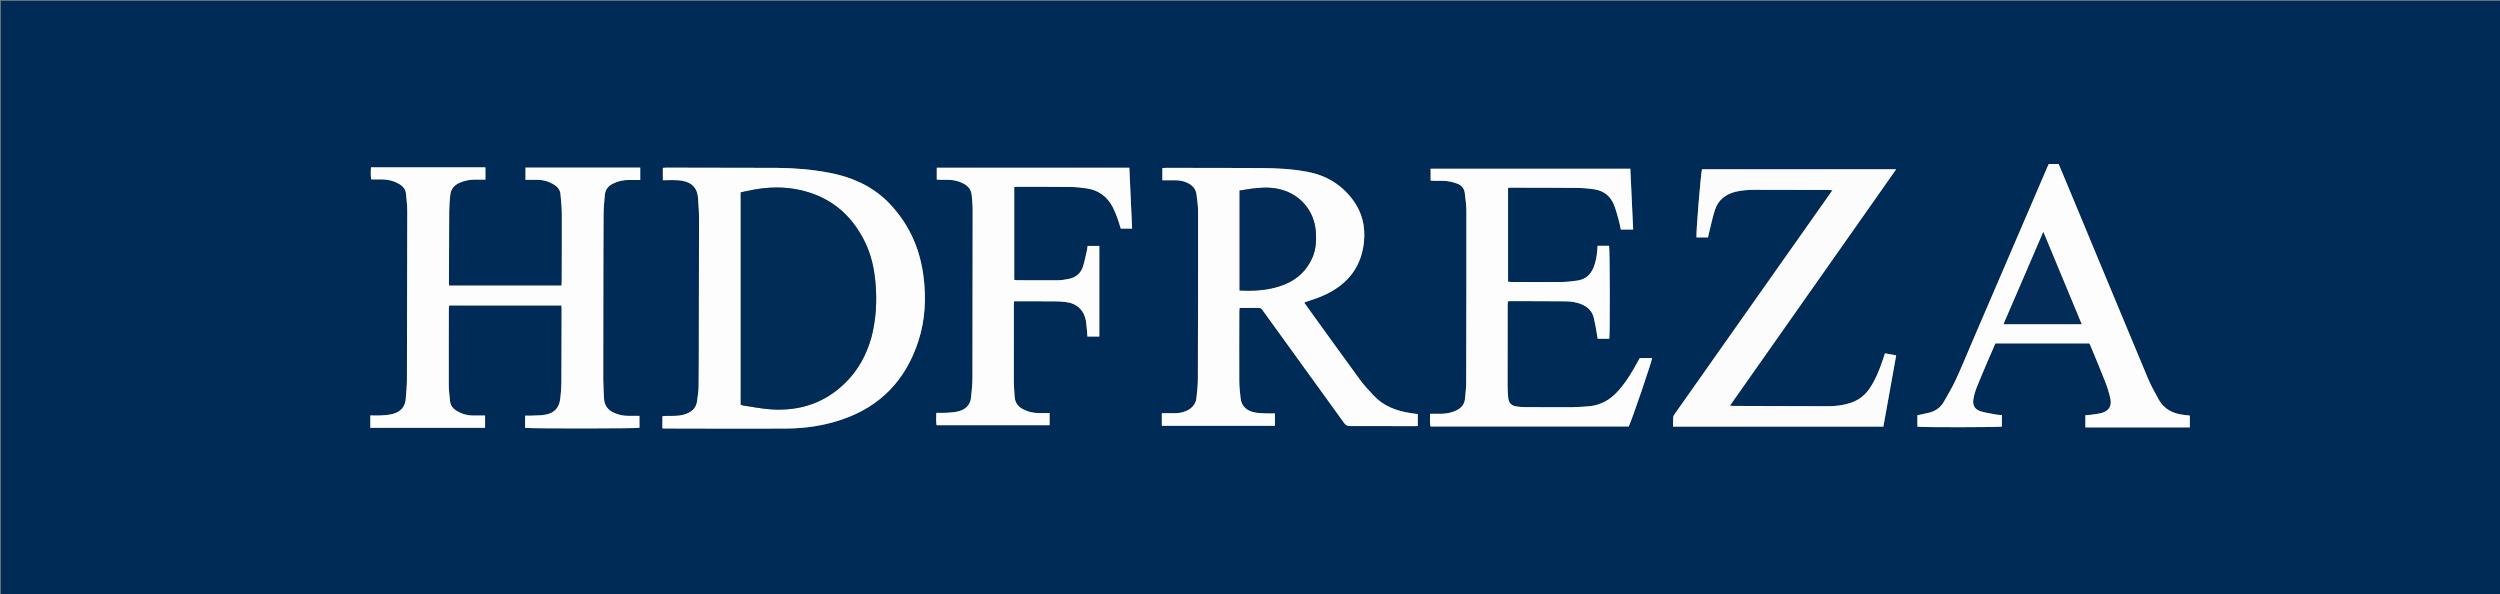 <svg version="1.1" id="Layer_1" xmlns="http://www.w3.org/2000/svg" xmlns:xlink="http://www.w3.org/1999/xlink" x="0px" y="0px"
	 width="100%" viewBox="0 0 6076 1444" enable-background="new 0 0 6076 1444" xml:space="preserve">
<rect x="0" y="0" width="6076" height="1444" fill="#808080" stroke="none"/>
<path fill="#002B56" opacity="1" stroke="none" 
	d="
M4318,1446 
	C2878.667,1446 1440.333,1446 2,1446 
	C2,964.667 2,483.333 2,2 
	C2027.333,2 4052.667,2 6078,2 
	C6078,483.333 6078,964.667 6078,1446 
	C5491.667,1446 4905.333,1446 4318,1446 
M1466.348,719 
	C1466.48,653.351 1466.416,587.7 1466.885,522.052 
	C1467.002,505.768 1468.485,489.462 1470.017,473.23 
	C1471.206,460.638 1478.403,451.899 1489.724,446.283 
	C1502.224,440.081 1515.353,437.147 1529.281,437.397 
	C1537.859,437.552 1546.441,437.426 1556.007,437.426 
	C1556.007,431.858 1556.008,427.278 1556.008,422.698 
	C1556.008,417.807 1556.007,412.915 1556.007,407.283 
	C1462.488,407.283 1370.014,407.283 1277.21,407.283 
	C1277.21,417.186 1277.21,426.614 1277.21,437.005 
	C1287.128,437.005 1296.408,436.973 1305.689,437.013 
	C1320.725,437.077 1334.589,441.139 1347.281,449.235 
	C1355.584,454.532 1361.33,461.621 1362.19,471.686 
	C1363.522,487.27 1365.383,502.88 1365.459,518.487 
	C1365.73,574.142 1365.352,629.801 1365.179,685.458 
	C1365.17,688.352 1364.785,691.244 1364.579,694.074 
	C1273.123,694.074 1182.343,694.074 1091.378,694.074 
	C1091.239,691.147 1091.058,689.177 1091.064,687.208 
	C1091.239,629.217 1091.292,571.226 1091.73,513.238 
	C1091.828,500.272 1092.898,487.277 1094.223,474.368 
	C1095.663,460.34 1103.181,450.424 1116.192,444.528 
	C1128.254,439.063 1140.819,436.5 1153.995,436.546 
	C1162.543,436.575 1171.091,436.551 1179.759,436.551 
	C1179.759,425.944 1179.759,416.489 1179.759,406.665 
	C1086.728,406.665 994.329,406.665 901.507,406.665 
	C901.547,416.787 900.314,426.256 902.241,436.06 
	C911.826,436.06 920.809,435.986 929.79,436.078 
	C943.712,436.219 956.825,439.643 968.961,446.452 
	C978.736,451.935 985.807,459.635 986.84,471.356 
	C988.066,485.279 989.869,499.23 989.863,513.168 
	C989.804,649.812 989.511,786.457 989.002,923.1 
	C988.943,938.717 987.417,954.351 986.1,969.937 
	C984.512,988.729 973.733,1000.603 956.09,1005.639 
	C947.244,1008.164 937.794,1008.95 928.553,1009.602 
	C919.37,1010.25 910.106,1009.744 900.063,1009.744 
	C900.063,1015.367 900.063,1019.964 900.063,1024.561 
	C900.063,1029.445 900.063,1034.33 900.063,1039.761 
	C993.737,1039.761 1086.196,1039.761 1178.903,1039.761 
	C1178.903,1029.694 1178.903,1020.236 1178.903,1009.973 
	C1168.313,1009.973 1158.365,1010.069 1148.419,1009.95 
	C1134.428,1009.783 1121.553,1005.749 1109.644,998.451 
	C1100.603,992.911 1094.65,985.336 1093.694,974.481 
	C1092.584,961.879 1090.733,949.271 1090.688,936.66 
	C1090.464,874.338 1090.721,812.014 1090.857,749.691 
	C1090.862,747.189 1091.353,744.687 1091.602,742.341 
	C1182.904,742.341 1273.429,742.341 1364.408,742.341 
	C1364.61,745.534 1364.922,748.117 1364.917,750.7 
	C1364.803,810.356 1364.809,870.014 1364.393,929.669 
	C1364.3,942.961 1363.352,956.328 1361.644,969.51 
	C1358.828,991.246 1347.255,1003.866 1325.656,1007.862 
	C1314.307,1009.961 1302.491,1009.598 1290.877,1010.176 
	C1286.012,1010.418 1281.125,1010.216 1276.261,1010.216 
	C1276.261,1021.01 1276.261,1030.491 1276.261,1039.901 
	C1298.943,1041.914 1546.981,1041.628 1554.1,1039.659 
	C1554.1,1030.125 1554.1,1020.621 1554.1,1010.653 
	C1544.413,1010.653 1535.431,1010.614 1526.448,1010.663 
	C1515.302,1010.724 1504.712,1008.437 1494.367,1004.213 
	C1477.926,997.5 1468.607,985.974 1467.951,967.881 
	C1467.408,952.906 1466.13,937.939 1466.108,922.967 
	C1466.005,855.645 1466.234,788.323 1466.348,719 
M2156.118,488.877 
	C2116.756,450.673 2068.811,429.972 2015.632,419.879 
	C1973.262,411.838 1930.461,408.204 1887.401,408.015 
	C1797.736,407.62 1708.069,407.608 1618.403,407.476 
	C1615.872,407.472 1613.341,407.891 1611.003,408.096 
	C1611.003,418.282 1611.003,427.701 1611.003,437.995 
	C1624.129,437.995 1636.499,437.195 1648.729,438.168 
	C1671.696,439.996 1694.541,448.831 1696.516,481.605 
	C1697.458,497.221 1698.925,512.847 1698.931,528.469 
	C1698.972,620.801 1698.657,713.134 1698.453,805.467 
	C1698.356,849.466 1698.532,893.469 1697.954,937.463 
	C1697.785,950.381 1695.877,963.332 1693.997,976.156 
	C1692.122,988.949 1684.366,998.237 1672.972,1003.597 
	C1665.886,1006.93 1657.919,1009.191 1650.139,1010.052 
	C1639.257,1011.256 1628.18,1010.668 1617.188,1010.935 
	C1614.674,1010.997 1612.168,1011.418 1609.92,1011.647 
	C1609.92,1021.964 1609.92,1031.458 1609.92,1040.999 
	C1611.956,1041.167 1613.276,1041.369 1614.597,1041.371 
	C1713.929,1041.487 1813.265,1042.103 1912.593,1041.458 
	C1957.738,1041.164 2002.241,1034.452 2045.261,1019.973 
	C2139.527,988.247 2200.914,923.833 2231.656,830.073 
	C2248.857,777.61 2251.412,723.551 2244.073,668.977 
	C2234.764,599.74 2206.665,539.594 2156.118,488.877 
M3015,1034.833 
	C3042.881,1034.833 3070.761,1034.833 3098.591,1034.833 
	C3098.591,1024.214 3098.591,1014.794 3098.591,1004.765 
	C3090.159,1004.765 3082.511,1005.094 3074.905,1004.68 
	C3065.63,1004.176 3056.13,1004.117 3047.188,1001.959 
	C3029.59,997.711 3017.373,987.139 3015.174,968.121 
	C3013.571,954.252 3011.99,940.283 3011.917,926.351 
	C3011.622,869.702 3011.904,813.05 3012.015,756.4 
	C3012.021,753.856 3012.445,751.314 3012.711,748.372 
	C3028.362,748.372 3043.344,748.564 3058.316,748.256 
	C3062.877,748.163 3065.918,749.482 3068.218,753.319 
	C3069.754,755.88 3071.691,758.202 3073.448,760.631 
	C3137.883,849.686 3202.366,938.707 3266.635,1027.883 
	C3270.538,1033.298 3274.462,1035.575 3281.279,1035.551 
	C3333.263,1035.37 3385.248,1035.641 3437.233,1035.735 
	C3440.102,1035.74 3442.971,1035.427 3445.762,1035.266 
	C3445.762,1025.111 3445.762,1015.88 3445.762,1006.924 
	C3444.956,1006.518 3444.69,1006.293 3444.398,1006.251 
	C3439.123,1005.496 3433.837,1004.807 3428.566,1004.017 
	C3393.795,998.804 3362.083,987.003 3337.625,960.456 
	C3326.35,948.22 3314.848,936.016 3305.053,922.624 
	C3260.221,861.325 3215.954,799.614 3171.519,738.025 
	C3170.839,737.082 3170.607,735.815 3170.259,734.934 
	C3184.851,729.793 3199.283,725.588 3213.005,719.721 
	C3270.97,694.936 3307.973,653.235 3314.848,588.852 
	C3318.883,551.074 3310.681,515.862 3287.478,485.11 
	C3260.014,448.711 3223.637,426.471 3178.814,417.848 
	C3142.001,410.766 3104.754,408.689 3067.427,408.459 
	C2989.118,407.976 2910.805,408.115 2832.494,408.036 
	C2829.954,408.034 2827.414,408.44 2824.99,408.645 
	C2824.99,418.789 2824.99,428.232 2824.99,438.085 
	C2836.079,438.085 2846.402,437.981 2856.721,438.114 
	C2866.804,438.244 2876.619,439.951 2885.805,444.303 
	C2897.983,450.074 2906.499,458.922 2908.085,472.851 
	C2909.628,486.394 2911.813,499.989 2911.824,513.562 
	C2911.926,649.523 2911.745,785.485 2911.309,921.446 
	C2911.26,936.715 2909.554,952.023 2907.875,967.231 
	C2906.184,982.532 2896.862,992.453 2883.22,998.692 
	C2873.944,1002.935 2864.123,1004.314 2854.024,1004.288 
	C2844.094,1004.262 2834.165,1004.282 2823.716,1004.282 
	C2823.716,1014.546 2823.716,1024.073 2823.716,1034.825 
	C2887.112,1034.825 2950.056,1034.825 3015,1034.833 
M3936.943,1036.452 
	C3944.244,1036.452 3951.544,1036.452 3958.501,1036.452 
	C3966.014,1021.205 4015.082,877.315 4015.239,870.212 
	C4005.292,870.212 3995.351,870.212 3985.321,870.212 
	C3980.167,879.409 3975.224,888.437 3970.086,897.352 
	C3959.249,916.157 3947.142,934.07 3932.654,950.308 
	C3913.192,972.12 3889.417,985.507 3859.893,987.569 
	C3847.263,988.451 3834.612,989.51 3821.965,989.581 
	C3783.302,989.797 3744.636,989.643 3705.972,989.451 
	C3699.329,989.418 3692.643,988.826 3686.058,987.909 
	C3673.481,986.157 3666.994,979.811 3665.625,967.167 
	C3664.516,956.924 3664.01,946.568 3663.999,936.26 
	C3663.934,870.931 3664.074,805.601 3664.182,740.271 
	C3664.186,737.711 3664.544,735.152 3664.734,732.629 
	C3666.271,732.31 3667.216,731.942 3668.161,731.943 
	C3713.492,731.995 3758.825,731.826 3804.151,732.312 
	C3817.775,732.459 3831.439,734.16 3844.225,739.678 
	C3859.114,746.104 3869.834,756.316 3873.617,772.626 
	C3875.271,779.759 3876.835,786.921 3878.15,794.122 
	C3879.924,803.845 3881.417,813.618 3883.012,823.253 
	C3892.98,823.253 3902.13,823.253 3911.2,823.253 
	C3913.122,804.54 3912.574,604.371 3910.659,597.405 
	C3901.464,597.405 3892.299,597.405 3882.714,597.405 
	C3882.475,601.338 3882.338,604.631 3882.065,607.913 
	C3880.9,621.903 3878.667,635.677 3873.518,648.836 
	C3866.267,667.366 3853.356,679.278 3833.272,681.975 
	C3820.748,683.657 3808.106,685.276 3795.503,685.39 
	C3754.509,685.763 3713.509,685.443 3672.511,685.337 
	C3669.95,685.33 3667.391,684.877 3665.168,684.664 
	C3665.168,608.155 3665.168,532.356 3665.168,456.426 
	C3667.737,456.291 3669.39,456.125 3671.042,456.129 
	C3724.373,456.252 3777.705,456.162 3831.032,456.678 
	C3845.642,456.82 3860.365,457.926 3874.805,460.115 
	C3897.137,463.5 3913.585,475.966 3922.259,496.949 
	C3927.191,508.878 3930.388,521.555 3933.915,534.024 
	C3936.149,541.924 3937.552,550.059 3939.262,557.791 
	C3949.616,557.791 3959.117,557.791 3969.199,557.791 
	C3966.898,508.312 3964.631,459.553 3962.329,410.044 
	C3799.799,410.044 3638.358,410.044 3477.013,410.044 
	C3477.013,420.015 3477.013,429.224 3477.013,438.992 
	C3480.781,439.157 3484.035,439.369 3487.292,439.428 
	C3496.955,439.605 3506.704,438.984 3516.258,440.081 
	C3524.746,441.055 3533.275,443.198 3541.324,446.106 
	C3551.7,449.854 3558.627,457.576 3559.973,468.865 
	C3561.704,483.388 3563.901,497.992 3563.914,512.563 
	C3564.039,651.555 3563.822,790.547 3563.442,929.539 
	C3563.406,942.82 3561.84,956.121 3560.542,969.369 
	C3559.175,983.314 3551.106,992.291 3538.535,997.903 
	C3526.769,1003.156 3514.573,1005.84 3501.707,1005.719 
	C3493.175,1005.639 3484.642,1005.704 3475.744,1005.704 
	C3475.835,1016.45 3474.578,1025.935 3476.654,1036.449 
	C3629.728,1036.449 3782.346,1036.449 3936.943,1036.452 
M4177.319,854.233 
	C4141.799,904.6 4106.261,954.955 4070.808,1005.369 
	C4068.955,1008.004 4066.801,1011.051 4066.541,1014.059 
	C4065.917,1021.263 4066.339,1028.558 4066.339,1036.856 
	C4236.977,1036.856 4406.802,1036.856 4577.318,1036.856 
	C4587.644,979.433 4597.99,921.893 4608.449,863.728 
	C4598.759,861.948 4590.082,860.355 4581.25,858.734 
	C4579.245,864.819 4577.628,869.863 4575.923,874.877 
	C4567.757,898.884 4558.476,922.357 4544.237,943.591 
	C4532.881,960.527 4517.753,972.307 4498.43,978.901 
	C4480.22,985.115 4461.415,987.312 4442.352,987.285 
	C4366.026,987.177 4289.701,986.861 4213.375,986.592 
	C4210.891,986.583 4208.409,986.243 4204.379,985.942 
	C4339.298,794.09 4473.287,603.563 4608.474,411.331 
	C4449.599,411.331 4293.058,411.331 4136.51,411.331 
	C4132.975,428.046 4121.551,569.786 4123.199,577.05 
	C4132.396,577.05 4141.619,577.05 4151.123,577.05 
	C4151.607,574.751 4151.949,572.826 4152.423,570.934 
	C4157.51,550.617 4161.538,529.954 4167.999,510.083 
	C4175.815,486.045 4193.812,472.007 4218.195,465.984 
	C4234.516,461.953 4251.162,461.337 4267.833,461.345 
	C4327.161,461.373 4386.488,461.541 4445.816,461.696 
	C4447.929,461.701 4450.041,462.117 4453.492,462.484 
	C4361.153,593.446 4269.636,723.241 4177.319,854.233 
M4792.245,833.138 
	C4779.37,863.108 4767.105,893.361 4753.395,922.944 
	C4744.884,941.307 4734.432,958.798 4724.381,976.413 
	C4715.607,991.792 4701.838,1000.477 4684.608,1003.962 
	C4676.519,1005.599 4668.473,1007.447 4660.026,1009.281 
	C4660.026,1018.725 4660.026,1027.89 4660.026,1036.986 
	C4672.991,1038.922 4858.685,1038.584 4865.382,1036.754 
	C4865.382,1027.506 4865.382,1018.339 4865.382,1008.818 
	C4860.801,1008.453 4856.794,1008.494 4852.933,1007.761 
	C4839.562,1005.221 4825.899,1003.493 4812.999,999.404 
	C4799.777,995.213 4793.883,984.821 4795.971,971.393 
	C4797.491,961.615 4800.163,951.82 4803.777,942.603 
	C4812.279,920.921 4821.591,899.555 4830.696,878.111 
	C4836.92,863.451 4843.345,848.877 4849.549,834.569 
	C4926.22,834.569 5002.088,834.569 5077.963,834.569 
	C5078.802,836.164 5079.51,837.281 5080.006,838.485 
	C5092.185,868.026 5104.724,897.427 5116.329,927.192 
	C5121.625,940.778 5125.977,954.884 5129.123,969.116 
	C5133.048,986.878 5125.094,999.168 5107.567,1003.785 
	C5098.612,1006.144 5089.239,1006.956 5080.029,1008.292 
	C5076.172,1008.851 5072.248,1008.955 5068.313,1009.269 
	C5068.313,1019.468 5068.313,1028.686 5068.313,1038.711 
	C5153.017,1038.711 5237.262,1038.711 5322.121,1038.711 
	C5322.121,1029.467 5322.121,1019.973 5322.121,1010.039 
	C5316.672,1009.405 5311.418,1008.806 5306.168,1008.18 
	C5280.561,1005.122 5259.515,994.253 5246.616,971.205 
	C5237.042,954.098 5227.522,936.794 5219.974,918.743 
	C5153.587,759.984 5087.651,601.036 5021.568,442.151 
	C5015.472,427.494 5009.284,412.877 5003.306,398.639 
	C4994.648,398.639 4987.049,398.639 4979.316,398.639 
	C4978.078,401.304 4976.906,403.671 4975.865,406.094 
	C4957.064,449.82 4938.287,493.557 4919.489,537.284 
	C4877.292,635.444 4835.084,733.6 4792.245,833.138 
M2491.022,732.151 
	C2515.354,732.203 2539.688,732.137 2564.018,732.372 
	C2572.333,732.452 2580.68,732.924 2588.943,733.844 
	C2617.843,737.065 2635.624,754.122 2639.733,782.939 
	C2641.366,794.394 2641.849,806.012 2642.893,817.983 
	C2652.411,817.983 2661.838,817.983 2671.775,817.983 
	C2671.775,744.24 2671.775,671.093 2671.775,597.745 
	C2662.059,597.745 2652.902,597.745 2643.348,597.745 
	C2642.851,601.23 2642.641,604.204 2641.981,607.075 
	C2638.931,620.351 2636.406,633.796 2632.463,646.808 
	C2627.299,663.853 2615.113,674.208 2597.773,677.83 
	C2589.015,679.659 2579.99,681.049 2571.073,681.131 
	C2537.743,681.436 2504.408,681.137 2471.076,680.99 
	C2468.915,680.98 2466.756,680.338 2464.971,680.05 
	C2464.971,604.414 2464.971,529.564 2464.971,454.419 
	C2467.369,454.227 2468.982,453.982 2470.594,453.985 
	C2514.594,454.061 2558.596,453.891 2602.59,454.422 
	C2615.864,454.582 2629.229,455.974 2642.351,458.063 
	C2670.572,462.555 2691.308,478.093 2704.43,503.382 
	C2708.859,511.916 2712.402,520.957 2715.76,529.986 
	C2718.876,538.366 2721.205,547.039 2723.883,555.589 
	C2733.158,555.589 2741.966,555.589 2751.475,555.589 
	C2749.214,506.118 2746.983,457.315 2744.717,407.728 
	C2588.26,407.728 2432.724,407.728 2276.745,407.728 
	C2276.745,417.285 2276.745,426.506 2276.745,436.496 
	C2279.728,436.68 2282.642,436.981 2285.56,437.016 
	C2292.226,437.095 2298.893,436.989 2305.559,437.056 
	C2318.093,437.18 2329.915,440.098 2341.114,445.822 
	C2352.941,451.868 2360.541,460.862 2361.676,474.42 
	C2362.648,486.034 2363.973,497.674 2363.974,509.303 
	C2363.979,646.301 2363.868,783.3 2363.461,920.298 
	C2363.417,935.239 2361.467,950.186 2360.164,965.11 
	C2358.533,983.78 2347.383,994.889 2330.169,999.535 
	C2320.656,1002.102 2310.497,1002.556 2300.579,1003.259 
	C2292.421,1003.836 2284.19,1003.376 2275.634,1003.376 
	C2275.659,1014.114 2274.495,1023.59 2276.329,1033.438 
	C2368.145,1033.438 2459.331,1033.438 2550.938,1033.438 
	C2550.938,1023.503 2550.938,1014.056 2550.938,1003.893 
	C2541.381,1003.893 2532.427,1003.935 2523.474,1003.884 
	C2510.593,1003.81 2498.517,1000.682 2486.962,994.905 
	C2474.227,988.538 2466.917,978.759 2466.035,964.431 
	C2465.279,952.133 2463.995,939.833 2463.965,927.531 
	C2463.813,865.198 2463.988,802.865 2464.079,740.533 
	C2464.083,737.975 2464.402,735.418 2464.622,732.148 
	C2473.161,732.148 2481.096,732.148 2491.022,732.151 
z"/>
<path fill="#FDFDFD" opacity="1" stroke="none" 
	d="
M1466.345,720 
	C1466.234,788.323 1466.005,855.645 1466.108,922.967 
	C1466.13,937.939 1467.408,952.906 1467.951,967.881 
	C1468.607,985.974 1477.926,997.5 1494.367,1004.213 
	C1504.712,1008.437 1515.302,1010.724 1526.448,1010.663 
	C1535.431,1010.614 1544.413,1010.653 1554.1,1010.653 
	C1554.1,1020.621 1554.1,1030.125 1554.1,1039.659 
	C1546.981,1041.628 1298.943,1041.914 1276.261,1039.901 
	C1276.261,1030.491 1276.261,1021.01 1276.261,1010.216 
	C1281.125,1010.216 1286.012,1010.418 1290.877,1010.176 
	C1302.491,1009.598 1314.307,1009.961 1325.656,1007.862 
	C1347.255,1003.866 1358.828,991.246 1361.644,969.51 
	C1363.352,956.328 1364.3,942.961 1364.393,929.669 
	C1364.809,870.014 1364.803,810.356 1364.917,750.7 
	C1364.922,748.117 1364.61,745.534 1364.408,742.341 
	C1273.429,742.341 1182.904,742.341 1091.602,742.341 
	C1091.353,744.687 1090.862,747.189 1090.857,749.691 
	C1090.721,812.014 1090.464,874.338 1090.688,936.66 
	C1090.733,949.271 1092.584,961.879 1093.694,974.481 
	C1094.65,985.336 1100.603,992.911 1109.644,998.451 
	C1121.553,1005.749 1134.428,1009.783 1148.419,1009.95 
	C1158.365,1010.069 1168.313,1009.973 1178.903,1009.973 
	C1178.903,1020.236 1178.903,1029.694 1178.903,1039.761 
	C1086.196,1039.761 993.737,1039.761 900.063,1039.761 
	C900.063,1034.33 900.063,1029.445 900.063,1024.561 
	C900.063,1019.964 900.063,1015.367 900.063,1009.744 
	C910.106,1009.744 919.37,1010.25 928.553,1009.602 
	C937.794,1008.95 947.244,1008.164 956.09,1005.639 
	C973.733,1000.603 984.512,988.729 986.1,969.937 
	C987.417,954.351 988.943,938.717 989.002,923.1 
	C989.511,786.457 989.804,649.812 989.863,513.168 
	C989.869,499.23 988.066,485.279 986.84,471.356 
	C985.807,459.635 978.736,451.935 968.961,446.452 
	C956.825,439.643 943.712,436.219 929.79,436.078 
	C920.809,435.986 911.826,436.06 902.241,436.06 
	C900.314,426.256 901.547,416.787 901.507,406.665 
	C994.329,406.665 1086.728,406.665 1179.759,406.665 
	C1179.759,416.489 1179.759,425.944 1179.759,436.551 
	C1171.091,436.551 1162.543,436.575 1153.995,436.546 
	C1140.819,436.5 1128.254,439.063 1116.192,444.528 
	C1103.181,450.424 1095.663,460.34 1094.223,474.368 
	C1092.898,487.277 1091.828,500.272 1091.73,513.238 
	C1091.292,571.226 1091.239,629.217 1091.064,687.208 
	C1091.058,689.177 1091.239,691.147 1091.378,694.074 
	C1182.343,694.074 1273.123,694.074 1364.579,694.074 
	C1364.785,691.244 1365.17,688.352 1365.179,685.458 
	C1365.352,629.801 1365.73,574.142 1365.459,518.487 
	C1365.383,502.88 1363.522,487.27 1362.19,471.686 
	C1361.33,461.621 1355.584,454.532 1347.281,449.235 
	C1334.589,441.139 1320.725,437.077 1305.689,437.013 
	C1296.408,436.973 1287.128,437.005 1277.21,437.005 
	C1277.21,426.614 1277.21,417.186 1277.21,407.283 
	C1370.014,407.283 1462.488,407.283 1556.007,407.283 
	C1556.007,412.915 1556.008,417.807 1556.008,422.698 
	C1556.008,427.278 1556.007,431.858 1556.007,437.426 
	C1546.441,437.426 1537.859,437.552 1529.281,437.397 
	C1515.353,437.147 1502.224,440.081 1489.724,446.283 
	C1478.403,451.899 1471.206,460.638 1470.017,473.23 
	C1468.485,489.462 1467.002,505.768 1466.885,522.052 
	C1466.416,587.7 1466.48,653.351 1466.345,720 
z"/>
<path fill="#FDFDFE" opacity="1" stroke="none" 
	d="
M2156.622,489.374 
	C2206.665,539.594 2234.764,599.74 2244.073,668.977 
	C2251.412,723.551 2248.857,777.61 2231.656,830.073 
	C2200.914,923.833 2139.527,988.247 2045.261,1019.973 
	C2002.241,1034.452 1957.738,1041.164 1912.593,1041.458 
	C1813.265,1042.103 1713.929,1041.487 1614.597,1041.371 
	C1613.276,1041.369 1611.956,1041.167 1609.92,1040.999 
	C1609.92,1031.458 1609.92,1021.964 1609.92,1011.647 
	C1612.168,1011.418 1614.674,1010.997 1617.188,1010.935 
	C1628.18,1010.668 1639.257,1011.256 1650.139,1010.052 
	C1657.919,1009.191 1665.886,1006.93 1672.972,1003.597 
	C1684.366,998.237 1692.122,988.949 1693.997,976.156 
	C1695.877,963.332 1697.785,950.381 1697.954,937.463 
	C1698.532,893.469 1698.356,849.466 1698.453,805.467 
	C1698.657,713.134 1698.972,620.801 1698.931,528.469 
	C1698.925,512.847 1697.458,497.221 1696.516,481.605 
	C1694.541,448.831 1671.696,439.996 1648.729,438.168 
	C1636.499,437.195 1624.129,437.995 1611.003,437.995 
	C1611.003,427.701 1611.003,418.282 1611.003,408.096 
	C1613.341,407.891 1615.872,407.472 1618.403,407.476 
	C1708.069,407.608 1797.736,407.62 1887.401,408.015 
	C1930.461,408.204 1973.262,411.838 2015.632,419.879 
	C2068.811,429.972 2116.756,450.673 2156.622,489.374 
M2117.736,820.376 
	C2129.343,776.383 2131.679,731.633 2127.666,686.547 
	C2124.64,652.539 2117.399,619.374 2102.333,588.459 
	C2069.192,520.459 2016.345,477.02 1941.791,461.263 
	C1905.121,453.512 1868.331,454.393 1831.601,461.064 
	C1821.235,462.946 1810.947,465.252 1800.305,467.429 
	C1800.305,640.22 1800.305,811.728 1800.305,983.645 
	C1802.772,984.363 1805.231,985.402 1807.787,985.772 
	C1829.846,988.958 1851.832,993.408 1874.012,994.87 
	C1944.808,999.534 2006.721,978.791 2057.203,927.557 
	C2086.626,897.696 2105.826,862.022 2117.736,820.376 
z"/>
<path fill="#FDFDFE" opacity="1" stroke="none" 
	d="
M3014.001,1034.829 
	C2950.056,1034.825 2887.112,1034.825 2823.716,1034.825 
	C2823.716,1024.073 2823.716,1014.546 2823.716,1004.282 
	C2834.165,1004.282 2844.094,1004.262 2854.024,1004.288 
	C2864.123,1004.314 2873.944,1002.935 2883.22,998.692 
	C2896.862,992.453 2906.184,982.532 2907.875,967.231 
	C2909.554,952.023 2911.26,936.715 2911.309,921.446 
	C2911.745,785.485 2911.926,649.523 2911.824,513.562 
	C2911.813,499.989 2909.628,486.394 2908.085,472.851 
	C2906.499,458.922 2897.983,450.074 2885.805,444.303 
	C2876.619,439.951 2866.804,438.244 2856.721,438.114 
	C2846.402,437.981 2836.079,438.085 2824.99,438.085 
	C2824.99,428.232 2824.99,418.789 2824.99,408.645 
	C2827.414,408.44 2829.954,408.034 2832.494,408.036 
	C2910.805,408.115 2989.118,407.976 3067.427,408.459 
	C3104.754,408.689 3142.001,410.766 3178.814,417.848 
	C3223.637,426.471 3260.014,448.711 3287.478,485.11 
	C3310.681,515.862 3318.883,551.074 3314.848,588.852 
	C3307.973,653.235 3270.97,694.936 3213.005,719.721 
	C3199.283,725.588 3184.851,729.793 3170.259,734.934 
	C3170.607,735.815 3170.839,737.082 3171.519,738.025 
	C3215.954,799.614 3260.221,861.325 3305.053,922.624 
	C3314.848,936.016 3326.35,948.22 3337.625,960.456 
	C3362.083,987.003 3393.795,998.804 3428.566,1004.017 
	C3433.837,1004.807 3439.123,1005.496 3444.398,1006.251 
	C3444.69,1006.293 3444.956,1006.518 3445.762,1006.924 
	C3445.762,1015.88 3445.762,1025.111 3445.762,1035.266 
	C3442.971,1035.427 3440.102,1035.74 3437.233,1035.735 
	C3385.248,1035.641 3333.263,1035.37 3281.279,1035.551 
	C3274.462,1035.575 3270.538,1033.298 3266.635,1027.883 
	C3202.366,938.707 3137.883,849.686 3073.448,760.631 
	C3071.691,758.202 3069.754,755.88 3068.218,753.319 
	C3065.918,749.482 3062.877,748.163 3058.316,748.256 
	C3043.344,748.564 3028.362,748.372 3012.711,748.372 
	C3012.445,751.314 3012.021,753.856 3012.015,756.4 
	C3011.904,813.05 3011.622,869.702 3011.917,926.351 
	C3011.99,940.283 3013.571,954.252 3015.174,968.121 
	C3017.373,987.139 3029.59,997.711 3047.188,1001.959 
	C3056.13,1004.117 3065.63,1004.176 3074.905,1004.68 
	C3082.511,1005.094 3090.159,1004.765 3098.591,1004.765 
	C3098.591,1014.794 3098.591,1024.214 3098.591,1034.833 
	C3070.761,1034.833 3042.881,1034.833 3014.001,1034.829 
M3191.372,622.078 
	C3198.59,602.93 3199.372,583.058 3197.938,562.958 
	C3194.269,511.484 3158.977,470.824 3108.602,459.513 
	C3085.74,454.38 3062.916,455.717 3040.042,458.802 
	C3030.923,460.032 3021.855,461.642 3012.776,463.077 
	C3012.776,544.686 3012.776,625.14 3012.776,705.894 
	C3045.607,707.556 3077.401,705.949 3108.337,696.295 
	C3146.61,684.35 3175.225,661.296 3191.372,622.078 
z"/>
<path fill="#FDFDFE" opacity="1" stroke="none" 
	d="
M3935.954,1036.45 
	C3782.346,1036.449 3629.728,1036.449 3476.654,1036.449 
	C3474.578,1025.935 3475.835,1016.45 3475.744,1005.704 
	C3484.642,1005.704 3493.175,1005.639 3501.707,1005.719 
	C3514.573,1005.84 3526.769,1003.156 3538.535,997.903 
	C3551.106,992.291 3559.175,983.314 3560.542,969.369 
	C3561.84,956.121 3563.406,942.82 3563.442,929.539 
	C3563.822,790.547 3564.039,651.555 3563.914,512.563 
	C3563.901,497.992 3561.704,483.388 3559.973,468.865 
	C3558.627,457.576 3551.7,449.854 3541.324,446.106 
	C3533.275,443.198 3524.746,441.055 3516.258,440.081 
	C3506.704,438.984 3496.955,439.605 3487.292,439.428 
	C3484.035,439.369 3480.781,439.157 3477.013,438.992 
	C3477.013,429.224 3477.013,420.015 3477.013,410.044 
	C3638.358,410.044 3799.799,410.044 3962.329,410.044 
	C3964.631,459.553 3966.898,508.312 3969.199,557.791 
	C3959.117,557.791 3949.616,557.791 3939.262,557.791 
	C3937.552,550.059 3936.149,541.924 3933.915,534.024 
	C3930.388,521.555 3927.191,508.878 3922.259,496.949 
	C3913.585,475.966 3897.137,463.5 3874.805,460.115 
	C3860.365,457.926 3845.642,456.82 3831.032,456.678 
	C3777.705,456.162 3724.373,456.252 3671.042,456.129 
	C3669.39,456.125 3667.737,456.291 3665.168,456.426 
	C3665.168,532.356 3665.168,608.155 3665.168,684.664 
	C3667.391,684.877 3669.95,685.33 3672.511,685.337 
	C3713.509,685.443 3754.509,685.763 3795.503,685.39 
	C3808.106,685.276 3820.748,683.657 3833.272,681.975 
	C3853.356,679.278 3866.267,667.366 3873.518,648.836 
	C3878.667,635.677 3880.9,621.903 3882.065,607.913 
	C3882.338,604.631 3882.475,601.338 3882.714,597.405 
	C3892.299,597.405 3901.464,597.405 3910.659,597.405 
	C3912.574,604.371 3913.122,804.54 3911.2,823.253 
	C3902.13,823.253 3892.98,823.253 3883.012,823.253 
	C3881.417,813.618 3879.924,803.845 3878.15,794.122 
	C3876.835,786.921 3875.271,779.759 3873.617,772.626 
	C3869.834,756.316 3859.114,746.104 3844.225,739.678 
	C3831.439,734.16 3817.775,732.459 3804.151,732.312 
	C3758.825,731.826 3713.492,731.995 3668.161,731.943 
	C3667.216,731.942 3666.271,732.31 3664.734,732.629 
	C3664.544,735.152 3664.186,737.711 3664.182,740.271 
	C3664.074,805.601 3663.934,870.931 3663.999,936.26 
	C3664.01,946.568 3664.516,956.924 3665.625,967.167 
	C3666.994,979.811 3673.481,986.157 3686.058,987.909 
	C3692.643,988.826 3699.329,989.418 3705.972,989.451 
	C3744.636,989.643 3783.302,989.797 3821.965,989.581 
	C3834.612,989.51 3847.263,988.451 3859.893,987.569 
	C3889.417,985.507 3913.192,972.12 3932.654,950.308 
	C3947.142,934.07 3959.249,916.157 3970.086,897.352 
	C3975.224,888.437 3980.167,879.409 3985.321,870.212 
	C3995.351,870.212 4005.292,870.212 4015.239,870.212 
	C4015.082,877.315 3966.014,1021.205 3958.501,1036.452 
	C3951.544,1036.452 3944.244,1036.452 3935.954,1036.45 
z"/>
<path fill="#FCFCFD" opacity="1" stroke="none" 
	d="
M4177.719,853.635 
	C4269.636,723.241 4361.153,593.446 4453.492,462.484 
	C4450.041,462.117 4447.929,461.701 4445.816,461.696 
	C4386.488,461.541 4327.161,461.373 4267.833,461.345 
	C4251.162,461.337 4234.516,461.953 4218.195,465.984 
	C4193.812,472.007 4175.815,486.045 4167.999,510.083 
	C4161.538,529.954 4157.51,550.617 4152.423,570.934 
	C4151.949,572.826 4151.607,574.751 4151.123,577.05 
	C4141.619,577.05 4132.396,577.05 4123.199,577.05 
	C4121.551,569.786 4132.975,428.046 4136.51,411.331 
	C4293.058,411.331 4449.599,411.331 4608.474,411.331 
	C4473.287,603.563 4339.298,794.09 4204.379,985.942 
	C4208.409,986.243 4210.891,986.583 4213.375,986.592 
	C4289.701,986.861 4366.026,987.177 4442.352,987.285 
	C4461.415,987.312 4480.22,985.115 4498.43,978.901 
	C4517.753,972.307 4532.881,960.527 4544.237,943.591 
	C4558.476,922.357 4567.757,898.884 4575.923,874.877 
	C4577.628,869.863 4579.245,864.819 4581.25,858.734 
	C4590.082,860.355 4598.759,861.948 4608.449,863.728 
	C4597.99,921.893 4587.644,979.433 4577.318,1036.856 
	C4406.802,1036.856 4236.977,1036.856 4066.339,1036.856 
	C4066.339,1028.558 4065.917,1021.263 4066.541,1014.059 
	C4066.801,1011.051 4068.955,1008.004 4070.808,1005.369 
	C4106.261,954.955 4141.799,904.6 4177.719,853.635 
z"/>
<path fill="#FDFDFE" opacity="1" stroke="none" 
	d="
M4792.563,832.447 
	C4835.084,733.6 4877.292,635.444 4919.489,537.284 
	C4938.287,493.557 4957.064,449.82 4975.865,406.094 
	C4976.906,403.671 4978.078,401.304 4979.316,398.639 
	C4987.049,398.639 4994.648,398.639 5003.306,398.639 
	C5009.284,412.877 5015.472,427.494 5021.568,442.151 
	C5087.651,601.036 5153.587,759.984 5219.974,918.743 
	C5227.522,936.794 5237.042,954.098 5246.616,971.205 
	C5259.515,994.253 5280.561,1005.122 5306.168,1008.18 
	C5311.418,1008.806 5316.672,1009.405 5322.121,1010.039 
	C5322.121,1019.973 5322.121,1029.467 5322.121,1038.711 
	C5237.262,1038.711 5153.017,1038.711 5068.313,1038.711 
	C5068.313,1028.686 5068.313,1019.468 5068.313,1009.269 
	C5072.248,1008.955 5076.172,1008.851 5080.029,1008.292 
	C5089.239,1006.956 5098.612,1006.144 5107.567,1003.785 
	C5125.094,999.168 5133.048,986.878 5129.123,969.116 
	C5125.977,954.884 5121.625,940.778 5116.329,927.192 
	C5104.724,897.427 5092.185,868.026 5080.006,838.485 
	C5079.51,837.281 5078.802,836.164 5077.963,834.569 
	C5002.088,834.569 4926.22,834.569 4849.549,834.569 
	C4843.345,848.877 4836.92,863.451 4830.696,878.111 
	C4821.591,899.555 4812.279,920.921 4803.777,942.603 
	C4800.163,951.82 4797.491,961.615 4795.971,971.393 
	C4793.883,984.821 4799.777,995.213 4812.999,999.404 
	C4825.899,1003.493 4839.562,1005.221 4852.933,1007.761 
	C4856.794,1008.494 4860.801,1008.453 4865.382,1008.818 
	C4865.382,1018.339 4865.382,1027.506 4865.382,1036.754 
	C4858.685,1038.584 4672.991,1038.922 4660.026,1036.986 
	C4660.026,1027.89 4660.026,1018.725 4660.026,1009.281 
	C4668.473,1007.447 4676.519,1005.599 4684.608,1003.962 
	C4701.838,1000.477 4715.607,991.792 4724.381,976.413 
	C4734.432,958.798 4744.884,941.307 4753.395,922.944 
	C4767.105,893.361 4779.37,863.108 4792.563,832.447 
M4981,787.785 
	C5006.511,787.785 5032.022,787.785 5059.026,787.785 
	C5028.018,713.143 4997.522,639.735 4966.094,564.081 
	C4933.493,639.711 4901.88,713.05 4869.666,787.782 
	C4907.244,787.782 4943.122,787.782 4981,787.785 
z"/>
<path fill="#FDFDFE" opacity="1" stroke="none" 
	d="
M2490.026,732.15 
	C2481.096,732.148 2473.161,732.148 2464.622,732.148 
	C2464.402,735.418 2464.083,737.975 2464.079,740.533 
	C2463.988,802.865 2463.813,865.198 2463.965,927.531 
	C2463.995,939.833 2465.279,952.133 2466.035,964.431 
	C2466.917,978.759 2474.227,988.538 2486.962,994.905 
	C2498.517,1000.682 2510.593,1003.81 2523.474,1003.884 
	C2532.427,1003.935 2541.381,1003.893 2550.938,1003.893 
	C2550.938,1014.056 2550.938,1023.503 2550.938,1033.438 
	C2459.331,1033.438 2368.145,1033.438 2276.329,1033.438 
	C2274.495,1023.59 2275.659,1014.114 2275.634,1003.376 
	C2284.19,1003.376 2292.421,1003.836 2300.579,1003.259 
	C2310.497,1002.556 2320.656,1002.102 2330.169,999.535 
	C2347.383,994.889 2358.533,983.78 2360.164,965.11 
	C2361.467,950.186 2363.417,935.239 2363.461,920.298 
	C2363.868,783.3 2363.979,646.301 2363.974,509.303 
	C2363.973,497.674 2362.648,486.034 2361.676,474.42 
	C2360.541,460.862 2352.941,451.868 2341.114,445.822 
	C2329.915,440.098 2318.093,437.18 2305.559,437.056 
	C2298.893,436.989 2292.226,437.095 2285.56,437.016 
	C2282.642,436.981 2279.728,436.68 2276.745,436.496 
	C2276.745,426.506 2276.745,417.285 2276.745,407.728 
	C2432.724,407.728 2588.26,407.728 2744.717,407.728 
	C2746.983,457.315 2749.214,506.118 2751.475,555.589 
	C2741.966,555.589 2733.158,555.589 2723.883,555.589 
	C2721.205,547.039 2718.876,538.366 2715.76,529.986 
	C2712.402,520.957 2708.859,511.916 2704.43,503.382 
	C2691.308,478.093 2670.572,462.555 2642.351,458.063 
	C2629.229,455.974 2615.864,454.582 2602.59,454.422 
	C2558.596,453.891 2514.594,454.061 2470.594,453.985 
	C2468.982,453.982 2467.369,454.227 2464.971,454.419 
	C2464.971,529.564 2464.971,604.414 2464.971,680.05 
	C2466.756,680.338 2468.915,680.98 2471.076,680.99 
	C2504.408,681.137 2537.743,681.436 2571.073,681.131 
	C2579.99,681.049 2589.015,679.659 2597.773,677.83 
	C2615.113,674.208 2627.299,663.853 2632.463,646.808 
	C2636.406,633.796 2638.931,620.351 2641.981,607.075 
	C2642.641,604.204 2642.851,601.23 2643.348,597.745 
	C2652.902,597.745 2662.059,597.745 2671.775,597.745 
	C2671.775,671.093 2671.775,744.24 2671.775,817.983 
	C2661.838,817.983 2652.411,817.983 2642.893,817.983 
	C2641.849,806.012 2641.366,794.394 2639.733,782.939 
	C2635.624,754.122 2617.843,737.065 2588.943,733.844 
	C2580.68,732.924 2572.333,732.452 2564.018,732.372 
	C2539.688,732.137 2515.354,732.203 2490.026,732.15 
z"/>
<path fill="#012C56" opacity="1" stroke="none" 
	d="
M2117.511,821.159 
	C2105.826,862.022 2086.626,897.696 2057.203,927.557 
	C2006.721,978.791 1944.808,999.534 1874.012,994.87 
	C1851.832,993.408 1829.846,988.958 1807.787,985.772 
	C1805.231,985.402 1802.772,984.363 1800.305,983.645 
	C1800.305,811.728 1800.305,640.22 1800.305,467.429 
	C1810.947,465.252 1821.235,462.946 1831.601,461.064 
	C1868.331,454.393 1905.121,453.512 1941.791,461.263 
	C2016.345,477.02 2069.192,520.459 2102.333,588.459 
	C2117.399,619.374 2124.64,652.539 2127.666,686.547 
	C2131.679,731.633 2129.343,776.383 2117.511,821.159 
z"/>
<path fill="#022C57" opacity="1" stroke="none" 
	d="
M3191.055,622.788 
	C3175.225,661.296 3146.61,684.35 3108.337,696.295 
	C3077.401,705.949 3045.607,707.556 3012.776,705.894 
	C3012.776,625.14 3012.776,544.686 3012.776,463.077 
	C3021.855,461.642 3030.923,460.032 3040.042,458.802 
	C3062.916,455.717 3085.74,454.38 3108.602,459.513 
	C3158.977,470.824 3194.269,511.484 3197.938,562.958 
	C3199.372,583.058 3198.59,602.93 3191.055,622.788 
z"/>
<path fill="#032D58" opacity="1" stroke="none" 
	d="
M4980,787.784 
	C4943.122,787.782 4907.244,787.782 4869.666,787.782 
	C4901.88,713.05 4933.493,639.711 4966.094,564.081 
	C4997.522,639.735 5028.018,713.143 5059.026,787.785 
	C5032.022,787.785 5006.511,787.785 4980,787.784 
z"/>
</svg>